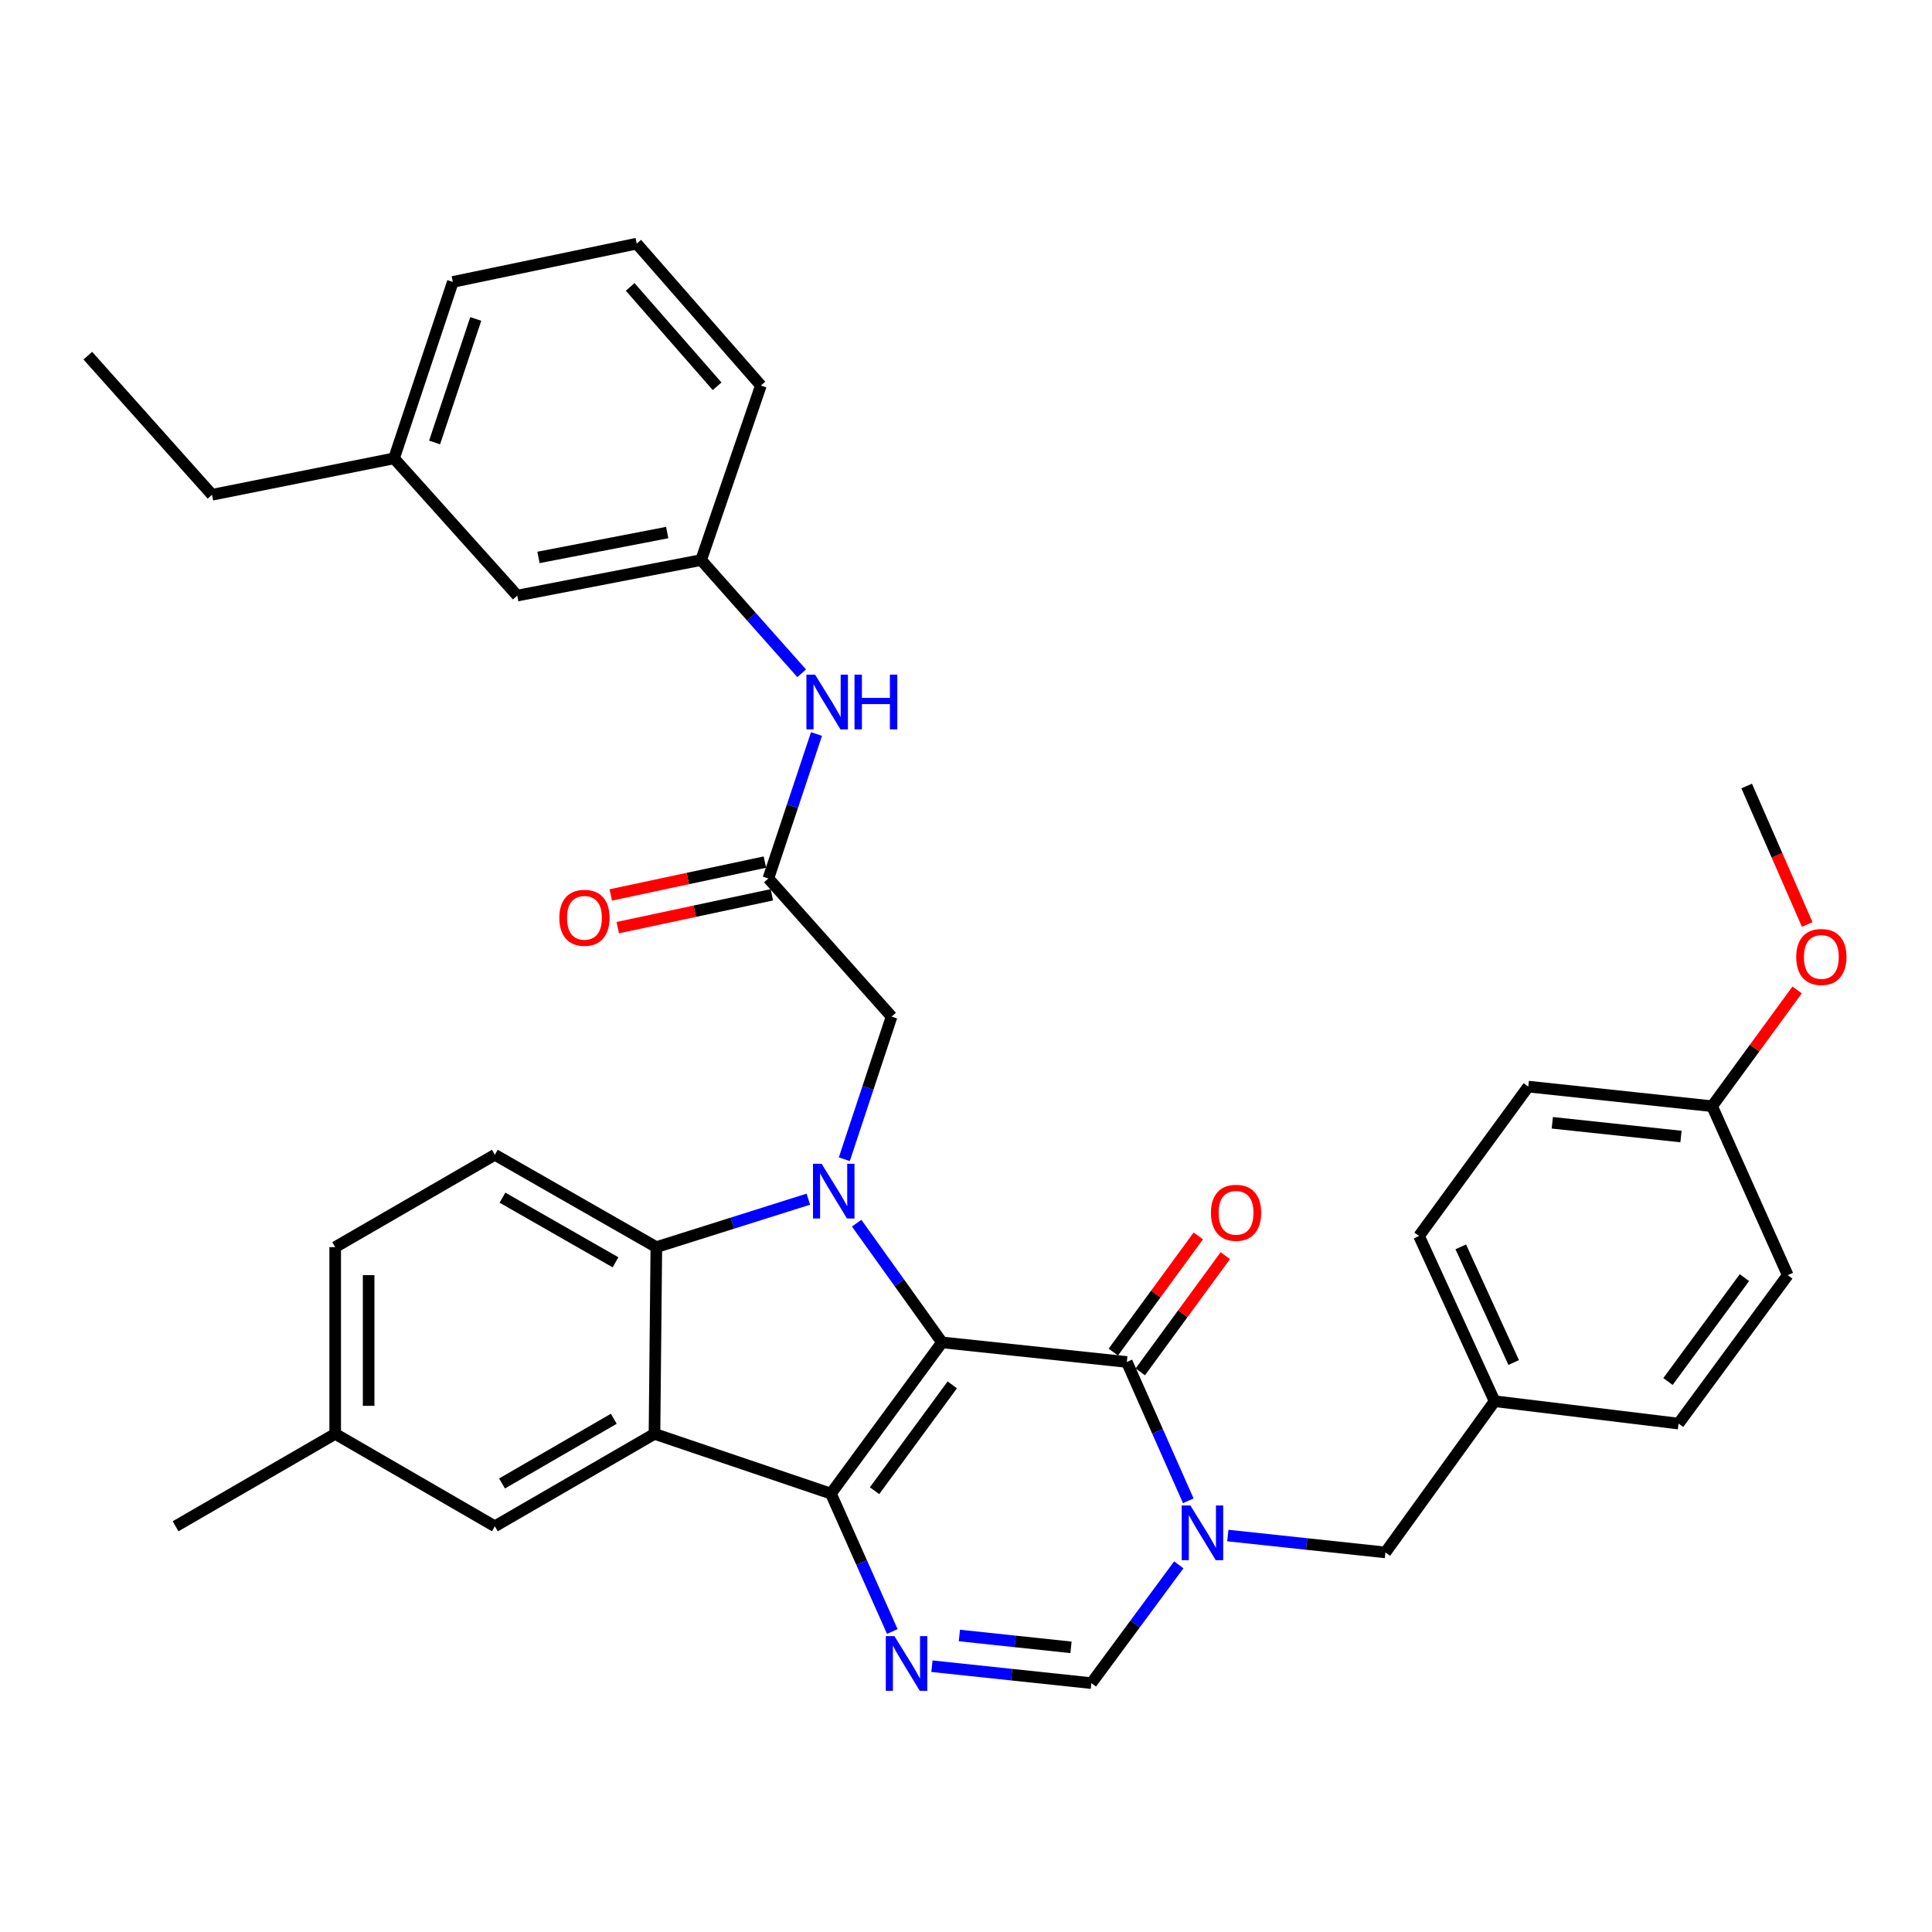 <?xml version='1.0' encoding='iso-8859-1'?>
<svg version='1.1' baseProfile='full'
              xmlns='http://www.w3.org/2000/svg'
                      xmlns:rdkit='http://www.rdkit.org/xml'
                      xmlns:xlink='http://www.w3.org/1999/xlink'
                  xml:space='preserve'
width='1000px' height='1000px' viewBox='0 0 1000 1000'>
<!-- END OF HEADER -->
<rect style='opacity:1.0;fill:#FFFFFF;stroke:none' width='1000' height='1000' x='0' y='0'> </rect>
<path class='bond-0' d='M 487.572,694.819 L 430.086,773.086' style='fill:none;fill-rule:evenodd;stroke:#000000;stroke-width:6px;stroke-linecap:butt;stroke-linejoin:miter;stroke-opacity:1' />
<path class='bond-0' d='M 492.9,716.805 L 452.66,771.592' style='fill:none;fill-rule:evenodd;stroke:#000000;stroke-width:6px;stroke-linecap:butt;stroke-linejoin:miter;stroke-opacity:1' />
<path class='bond-1' d='M 487.572,694.819 L 465.485,663.964' style='fill:none;fill-rule:evenodd;stroke:#000000;stroke-width:6px;stroke-linecap:butt;stroke-linejoin:miter;stroke-opacity:1' />
<path class='bond-1' d='M 465.485,663.964 L 443.397,633.109' style='fill:none;fill-rule:evenodd;stroke:#0000FF;stroke-width:6px;stroke-linecap:butt;stroke-linejoin:miter;stroke-opacity:1' />
<path class='bond-2' d='M 487.572,694.819 L 583.235,704.954' style='fill:none;fill-rule:evenodd;stroke:#000000;stroke-width:6px;stroke-linecap:butt;stroke-linejoin:miter;stroke-opacity:1' />
<path class='bond-3' d='M 430.086,773.086 L 338.76,742.16' style='fill:none;fill-rule:evenodd;stroke:#000000;stroke-width:6px;stroke-linecap:butt;stroke-linejoin:miter;stroke-opacity:1' />
<path class='bond-5' d='M 430.086,773.086 L 445.969,808.773' style='fill:none;fill-rule:evenodd;stroke:#000000;stroke-width:6px;stroke-linecap:butt;stroke-linejoin:miter;stroke-opacity:1' />
<path class='bond-5' d='M 445.969,808.773 L 461.851,844.46' style='fill:none;fill-rule:evenodd;stroke:#0000FF;stroke-width:6px;stroke-linecap:butt;stroke-linejoin:miter;stroke-opacity:1' />
<path class='bond-6' d='M 418.391,620.691 L 379.057,633.104' style='fill:none;fill-rule:evenodd;stroke:#0000FF;stroke-width:6px;stroke-linecap:butt;stroke-linejoin:miter;stroke-opacity:1' />
<path class='bond-6' d='M 379.057,633.104 L 339.722,645.516' style='fill:none;fill-rule:evenodd;stroke:#000000;stroke-width:6px;stroke-linecap:butt;stroke-linejoin:miter;stroke-opacity:1' />
<path class='bond-8' d='M 437.02,600.003 L 449.252,563.1' style='fill:none;fill-rule:evenodd;stroke:#0000FF;stroke-width:6px;stroke-linecap:butt;stroke-linejoin:miter;stroke-opacity:1' />
<path class='bond-8' d='M 449.252,563.1 L 461.483,526.198' style='fill:none;fill-rule:evenodd;stroke:#000000;stroke-width:6px;stroke-linecap:butt;stroke-linejoin:miter;stroke-opacity:1' />
<path class='bond-4' d='M 583.235,704.954 L 599.143,740.881' style='fill:none;fill-rule:evenodd;stroke:#000000;stroke-width:6px;stroke-linecap:butt;stroke-linejoin:miter;stroke-opacity:1' />
<path class='bond-4' d='M 599.143,740.881 L 615.051,776.808' style='fill:none;fill-rule:evenodd;stroke:#0000FF;stroke-width:6px;stroke-linecap:butt;stroke-linejoin:miter;stroke-opacity:1' />
<path class='bond-14' d='M 590.22,710.064 L 612.217,679.993' style='fill:none;fill-rule:evenodd;stroke:#000000;stroke-width:6px;stroke-linecap:butt;stroke-linejoin:miter;stroke-opacity:1' />
<path class='bond-14' d='M 612.217,679.993 L 634.215,649.923' style='fill:none;fill-rule:evenodd;stroke:#FF0000;stroke-width:6px;stroke-linecap:butt;stroke-linejoin:miter;stroke-opacity:1' />
<path class='bond-14' d='M 576.25,699.844 L 598.247,669.774' style='fill:none;fill-rule:evenodd;stroke:#000000;stroke-width:6px;stroke-linecap:butt;stroke-linejoin:miter;stroke-opacity:1' />
<path class='bond-14' d='M 598.247,669.774 L 620.244,639.703' style='fill:none;fill-rule:evenodd;stroke:#FF0000;stroke-width:6px;stroke-linecap:butt;stroke-linejoin:miter;stroke-opacity:1' />
<path class='bond-12' d='M 338.76,742.16 L 256.128,790.001' style='fill:none;fill-rule:evenodd;stroke:#000000;stroke-width:6px;stroke-linecap:butt;stroke-linejoin:miter;stroke-opacity:1' />
<path class='bond-12' d='M 317.693,734.356 L 259.85,767.845' style='fill:none;fill-rule:evenodd;stroke:#000000;stroke-width:6px;stroke-linecap:butt;stroke-linejoin:miter;stroke-opacity:1' />
<path class='bond-35' d='M 338.76,742.16 L 339.722,645.516' style='fill:none;fill-rule:evenodd;stroke:#000000;stroke-width:6px;stroke-linecap:butt;stroke-linejoin:miter;stroke-opacity:1' />
<path class='bond-7' d='M 610.141,809.964 L 587.519,840.577' style='fill:none;fill-rule:evenodd;stroke:#0000FF;stroke-width:6px;stroke-linecap:butt;stroke-linejoin:miter;stroke-opacity:1' />
<path class='bond-7' d='M 587.519,840.577 L 564.896,871.191' style='fill:none;fill-rule:evenodd;stroke:#000000;stroke-width:6px;stroke-linecap:butt;stroke-linejoin:miter;stroke-opacity:1' />
<path class='bond-11' d='M 635.513,794.791 L 676.303,799.161' style='fill:none;fill-rule:evenodd;stroke:#0000FF;stroke-width:6px;stroke-linecap:butt;stroke-linejoin:miter;stroke-opacity:1' />
<path class='bond-11' d='M 676.303,799.161 L 717.093,803.531' style='fill:none;fill-rule:evenodd;stroke:#000000;stroke-width:6px;stroke-linecap:butt;stroke-linejoin:miter;stroke-opacity:1' />
<path class='bond-36' d='M 482.369,862.423 L 523.633,866.807' style='fill:none;fill-rule:evenodd;stroke:#0000FF;stroke-width:6px;stroke-linecap:butt;stroke-linejoin:miter;stroke-opacity:1' />
<path class='bond-36' d='M 523.633,866.807 L 564.896,871.191' style='fill:none;fill-rule:evenodd;stroke:#000000;stroke-width:6px;stroke-linecap:butt;stroke-linejoin:miter;stroke-opacity:1' />
<path class='bond-36' d='M 496.577,846.526 L 525.462,849.594' style='fill:none;fill-rule:evenodd;stroke:#0000FF;stroke-width:6px;stroke-linecap:butt;stroke-linejoin:miter;stroke-opacity:1' />
<path class='bond-36' d='M 525.462,849.594 L 554.346,852.663' style='fill:none;fill-rule:evenodd;stroke:#000000;stroke-width:6px;stroke-linecap:butt;stroke-linejoin:miter;stroke-opacity:1' />
<path class='bond-10' d='M 339.722,645.516 L 256.128,597.714' style='fill:none;fill-rule:evenodd;stroke:#000000;stroke-width:6px;stroke-linecap:butt;stroke-linejoin:miter;stroke-opacity:1' />
<path class='bond-10' d='M 318.59,653.372 L 260.074,619.91' style='fill:none;fill-rule:evenodd;stroke:#000000;stroke-width:6px;stroke-linecap:butt;stroke-linejoin:miter;stroke-opacity:1' />
<path class='bond-9' d='M 461.483,526.198 L 397.708,454.681' style='fill:none;fill-rule:evenodd;stroke:#000000;stroke-width:6px;stroke-linecap:butt;stroke-linejoin:miter;stroke-opacity:1' />
<path class='bond-13' d='M 397.708,454.681 L 410.165,417.302' style='fill:none;fill-rule:evenodd;stroke:#000000;stroke-width:6px;stroke-linecap:butt;stroke-linejoin:miter;stroke-opacity:1' />
<path class='bond-13' d='M 410.165,417.302 L 422.622,379.922' style='fill:none;fill-rule:evenodd;stroke:#0000FF;stroke-width:6px;stroke-linecap:butt;stroke-linejoin:miter;stroke-opacity:1' />
<path class='bond-15' d='M 395.904,446.217 L 356.02,454.717' style='fill:none;fill-rule:evenodd;stroke:#000000;stroke-width:6px;stroke-linecap:butt;stroke-linejoin:miter;stroke-opacity:1' />
<path class='bond-15' d='M 356.02,454.717 L 316.136,463.218' style='fill:none;fill-rule:evenodd;stroke:#FF0000;stroke-width:6px;stroke-linecap:butt;stroke-linejoin:miter;stroke-opacity:1' />
<path class='bond-15' d='M 399.512,463.146 L 359.628,471.646' style='fill:none;fill-rule:evenodd;stroke:#000000;stroke-width:6px;stroke-linecap:butt;stroke-linejoin:miter;stroke-opacity:1' />
<path class='bond-15' d='M 359.628,471.646 L 319.745,480.147' style='fill:none;fill-rule:evenodd;stroke:#FF0000;stroke-width:6px;stroke-linecap:butt;stroke-linejoin:miter;stroke-opacity:1' />
<path class='bond-20' d='M 256.128,597.714 L 173.495,645.516' style='fill:none;fill-rule:evenodd;stroke:#000000;stroke-width:6px;stroke-linecap:butt;stroke-linejoin:miter;stroke-opacity:1' />
<path class='bond-17' d='M 717.093,803.531 L 773.608,725.264' style='fill:none;fill-rule:evenodd;stroke:#000000;stroke-width:6px;stroke-linecap:butt;stroke-linejoin:miter;stroke-opacity:1' />
<path class='bond-19' d='M 256.128,790.001 L 173.495,742.16' style='fill:none;fill-rule:evenodd;stroke:#000000;stroke-width:6px;stroke-linecap:butt;stroke-linejoin:miter;stroke-opacity:1' />
<path class='bond-16' d='M 414.947,348.494 L 388.927,319.191' style='fill:none;fill-rule:evenodd;stroke:#0000FF;stroke-width:6px;stroke-linecap:butt;stroke-linejoin:miter;stroke-opacity:1' />
<path class='bond-16' d='M 388.927,319.191 L 362.907,289.887' style='fill:none;fill-rule:evenodd;stroke:#000000;stroke-width:6px;stroke-linecap:butt;stroke-linejoin:miter;stroke-opacity:1' />
<path class='bond-18' d='M 362.907,289.887 L 267.725,308.274' style='fill:none;fill-rule:evenodd;stroke:#000000;stroke-width:6px;stroke-linecap:butt;stroke-linejoin:miter;stroke-opacity:1' />
<path class='bond-18' d='M 345.347,275.65 L 278.719,288.521' style='fill:none;fill-rule:evenodd;stroke:#000000;stroke-width:6px;stroke-linecap:butt;stroke-linejoin:miter;stroke-opacity:1' />
<path class='bond-29' d='M 362.907,289.887 L 393.833,199.543' style='fill:none;fill-rule:evenodd;stroke:#000000;stroke-width:6px;stroke-linecap:butt;stroke-linejoin:miter;stroke-opacity:1' />
<path class='bond-22' d='M 773.608,725.264 L 868.809,736.851' style='fill:none;fill-rule:evenodd;stroke:#000000;stroke-width:6px;stroke-linecap:butt;stroke-linejoin:miter;stroke-opacity:1' />
<path class='bond-23' d='M 773.608,725.264 L 734.489,639.746' style='fill:none;fill-rule:evenodd;stroke:#000000;stroke-width:6px;stroke-linecap:butt;stroke-linejoin:miter;stroke-opacity:1' />
<path class='bond-23' d='M 783.481,705.236 L 756.097,645.374' style='fill:none;fill-rule:evenodd;stroke:#000000;stroke-width:6px;stroke-linecap:butt;stroke-linejoin:miter;stroke-opacity:1' />
<path class='bond-24' d='M 267.725,308.274 L 203.959,237.248' style='fill:none;fill-rule:evenodd;stroke:#000000;stroke-width:6px;stroke-linecap:butt;stroke-linejoin:miter;stroke-opacity:1' />
<path class='bond-32' d='M 173.495,742.16 L 90.872,790.001' style='fill:none;fill-rule:evenodd;stroke:#000000;stroke-width:6px;stroke-linecap:butt;stroke-linejoin:miter;stroke-opacity:1' />
<path class='bond-37' d='M 173.495,742.16 L 173.495,645.516' style='fill:none;fill-rule:evenodd;stroke:#000000;stroke-width:6px;stroke-linecap:butt;stroke-linejoin:miter;stroke-opacity:1' />
<path class='bond-37' d='M 190.804,727.663 L 190.804,660.013' style='fill:none;fill-rule:evenodd;stroke:#000000;stroke-width:6px;stroke-linecap:butt;stroke-linejoin:miter;stroke-opacity:1' />
<path class='bond-21' d='M 886.186,572.577 L 791.033,562.422' style='fill:none;fill-rule:evenodd;stroke:#000000;stroke-width:6px;stroke-linecap:butt;stroke-linejoin:miter;stroke-opacity:1' />
<path class='bond-21' d='M 870.076,588.265 L 803.469,581.157' style='fill:none;fill-rule:evenodd;stroke:#000000;stroke-width:6px;stroke-linecap:butt;stroke-linejoin:miter;stroke-opacity:1' />
<path class='bond-27' d='M 886.186,572.577 L 908.186,542.487' style='fill:none;fill-rule:evenodd;stroke:#000000;stroke-width:6px;stroke-linecap:butt;stroke-linejoin:miter;stroke-opacity:1' />
<path class='bond-27' d='M 908.186,542.487 L 930.186,512.398' style='fill:none;fill-rule:evenodd;stroke:#FF0000;stroke-width:6px;stroke-linecap:butt;stroke-linejoin:miter;stroke-opacity:1' />
<path class='bond-38' d='M 886.186,572.577 L 925.333,660.027' style='fill:none;fill-rule:evenodd;stroke:#000000;stroke-width:6px;stroke-linecap:butt;stroke-linejoin:miter;stroke-opacity:1' />
<path class='bond-25' d='M 868.809,736.851 L 925.333,660.027' style='fill:none;fill-rule:evenodd;stroke:#000000;stroke-width:6px;stroke-linecap:butt;stroke-linejoin:miter;stroke-opacity:1' />
<path class='bond-25' d='M 863.346,715.07 L 902.913,661.293' style='fill:none;fill-rule:evenodd;stroke:#000000;stroke-width:6px;stroke-linecap:butt;stroke-linejoin:miter;stroke-opacity:1' />
<path class='bond-26' d='M 734.489,639.746 L 791.033,562.422' style='fill:none;fill-rule:evenodd;stroke:#000000;stroke-width:6px;stroke-linecap:butt;stroke-linejoin:miter;stroke-opacity:1' />
<path class='bond-31' d='M 203.959,237.248 L 109.749,256.086' style='fill:none;fill-rule:evenodd;stroke:#000000;stroke-width:6px;stroke-linecap:butt;stroke-linejoin:miter;stroke-opacity:1' />
<path class='bond-39' d='M 203.959,237.248 L 234.385,145.922' style='fill:none;fill-rule:evenodd;stroke:#000000;stroke-width:6px;stroke-linecap:butt;stroke-linejoin:miter;stroke-opacity:1' />
<path class='bond-39' d='M 224.945,229.02 L 246.243,165.092' style='fill:none;fill-rule:evenodd;stroke:#000000;stroke-width:6px;stroke-linecap:butt;stroke-linejoin:miter;stroke-opacity:1' />
<path class='bond-33' d='M 935.414,478.511 L 919.748,442.676' style='fill:none;fill-rule:evenodd;stroke:#FF0000;stroke-width:6px;stroke-linecap:butt;stroke-linejoin:miter;stroke-opacity:1' />
<path class='bond-33' d='M 919.748,442.676 L 904.081,406.84' style='fill:none;fill-rule:evenodd;stroke:#000000;stroke-width:6px;stroke-linecap:butt;stroke-linejoin:miter;stroke-opacity:1' />
<path class='bond-28' d='M 329.567,126.103 L 393.833,199.543' style='fill:none;fill-rule:evenodd;stroke:#000000;stroke-width:6px;stroke-linecap:butt;stroke-linejoin:miter;stroke-opacity:1' />
<path class='bond-28' d='M 326.181,148.518 L 371.167,199.925' style='fill:none;fill-rule:evenodd;stroke:#000000;stroke-width:6px;stroke-linecap:butt;stroke-linejoin:miter;stroke-opacity:1' />
<path class='bond-30' d='M 329.567,126.103 L 234.385,145.922' style='fill:none;fill-rule:evenodd;stroke:#000000;stroke-width:6px;stroke-linecap:butt;stroke-linejoin:miter;stroke-opacity:1' />
<path class='bond-34' d='M 109.749,256.086 L 45.455,184.099' style='fill:none;fill-rule:evenodd;stroke:#000000;stroke-width:6px;stroke-linecap:butt;stroke-linejoin:miter;stroke-opacity:1' />
<path  class='atom-2' d='M 425.278 602.382
L 434.558 617.382
Q 435.478 618.862, 436.958 621.542
Q 438.438 624.222, 438.518 624.382
L 438.518 602.382
L 442.278 602.382
L 442.278 630.702
L 438.398 630.702
L 428.438 614.302
Q 427.278 612.382, 426.038 610.182
Q 424.838 607.982, 424.478 607.302
L 424.478 630.702
L 420.798 630.702
L 420.798 602.382
L 425.278 602.382
' fill='#0000FF'/>
<path  class='atom-5' d='M 616.132 779.226
L 625.412 794.226
Q 626.332 795.706, 627.812 798.386
Q 629.292 801.066, 629.372 801.226
L 629.372 779.226
L 633.132 779.226
L 633.132 807.546
L 629.252 807.546
L 619.292 791.146
Q 618.132 789.226, 616.892 787.026
Q 615.692 784.826, 615.332 784.146
L 615.332 807.546
L 611.652 807.546
L 611.652 779.226
L 616.132 779.226
' fill='#0000FF'/>
<path  class='atom-6' d='M 462.964 846.866
L 472.244 861.866
Q 473.164 863.346, 474.644 866.026
Q 476.124 868.706, 476.204 868.866
L 476.204 846.866
L 479.964 846.866
L 479.964 875.186
L 476.084 875.186
L 466.124 858.786
Q 464.964 856.866, 463.724 854.666
Q 462.524 852.466, 462.164 851.786
L 462.164 875.186
L 458.484 875.186
L 458.484 846.866
L 462.964 846.866
' fill='#0000FF'/>
<path  class='atom-14' d='M 421.884 349.196
L 431.164 364.196
Q 432.084 365.676, 433.564 368.356
Q 435.044 371.036, 435.124 371.196
L 435.124 349.196
L 438.884 349.196
L 438.884 377.516
L 435.004 377.516
L 425.044 361.116
Q 423.884 359.196, 422.644 356.996
Q 421.444 354.796, 421.084 354.116
L 421.084 377.516
L 417.404 377.516
L 417.404 349.196
L 421.884 349.196
' fill='#0000FF'/>
<path  class='atom-14' d='M 442.284 349.196
L 446.124 349.196
L 446.124 361.236
L 460.604 361.236
L 460.604 349.196
L 464.444 349.196
L 464.444 377.516
L 460.604 377.516
L 460.604 364.436
L 446.124 364.436
L 446.124 377.516
L 442.284 377.516
L 442.284 349.196
' fill='#0000FF'/>
<path  class='atom-15' d='M 626.778 627.739
Q 626.778 620.939, 630.138 617.139
Q 633.498 613.339, 639.778 613.339
Q 646.058 613.339, 649.418 617.139
Q 652.778 620.939, 652.778 627.739
Q 652.778 634.619, 649.378 638.539
Q 645.978 642.419, 639.778 642.419
Q 633.538 642.419, 630.138 638.539
Q 626.778 634.659, 626.778 627.739
M 639.778 639.219
Q 644.098 639.219, 646.418 636.339
Q 648.778 633.419, 648.778 627.739
Q 648.778 622.179, 646.418 619.379
Q 644.098 616.539, 639.778 616.539
Q 635.458 616.539, 633.098 619.339
Q 630.778 622.139, 630.778 627.739
Q 630.778 633.459, 633.098 636.339
Q 635.458 639.219, 639.778 639.219
' fill='#FF0000'/>
<path  class='atom-16' d='M 289.507 475.052
Q 289.507 468.252, 292.867 464.452
Q 296.227 460.652, 302.507 460.652
Q 308.787 460.652, 312.147 464.452
Q 315.507 468.252, 315.507 475.052
Q 315.507 481.932, 312.107 485.852
Q 308.707 489.732, 302.507 489.732
Q 296.267 489.732, 292.867 485.852
Q 289.507 481.972, 289.507 475.052
M 302.507 486.532
Q 306.827 486.532, 309.147 483.652
Q 311.507 480.732, 311.507 475.052
Q 311.507 469.492, 309.147 466.692
Q 306.827 463.852, 302.507 463.852
Q 298.187 463.852, 295.827 466.652
Q 293.507 469.452, 293.507 475.052
Q 293.507 480.772, 295.827 483.652
Q 298.187 486.532, 302.507 486.532
' fill='#FF0000'/>
<path  class='atom-28' d='M 929.729 495.323
Q 929.729 488.523, 933.089 484.723
Q 936.449 480.923, 942.729 480.923
Q 949.009 480.923, 952.369 484.723
Q 955.729 488.523, 955.729 495.323
Q 955.729 502.203, 952.329 506.123
Q 948.929 510.003, 942.729 510.003
Q 936.489 510.003, 933.089 506.123
Q 929.729 502.243, 929.729 495.323
M 942.729 506.803
Q 947.049 506.803, 949.369 503.923
Q 951.729 501.003, 951.729 495.323
Q 951.729 489.763, 949.369 486.963
Q 947.049 484.123, 942.729 484.123
Q 938.409 484.123, 936.049 486.923
Q 933.729 489.723, 933.729 495.323
Q 933.729 501.043, 936.049 503.923
Q 938.409 506.803, 942.729 506.803
' fill='#FF0000'/>
</svg>

